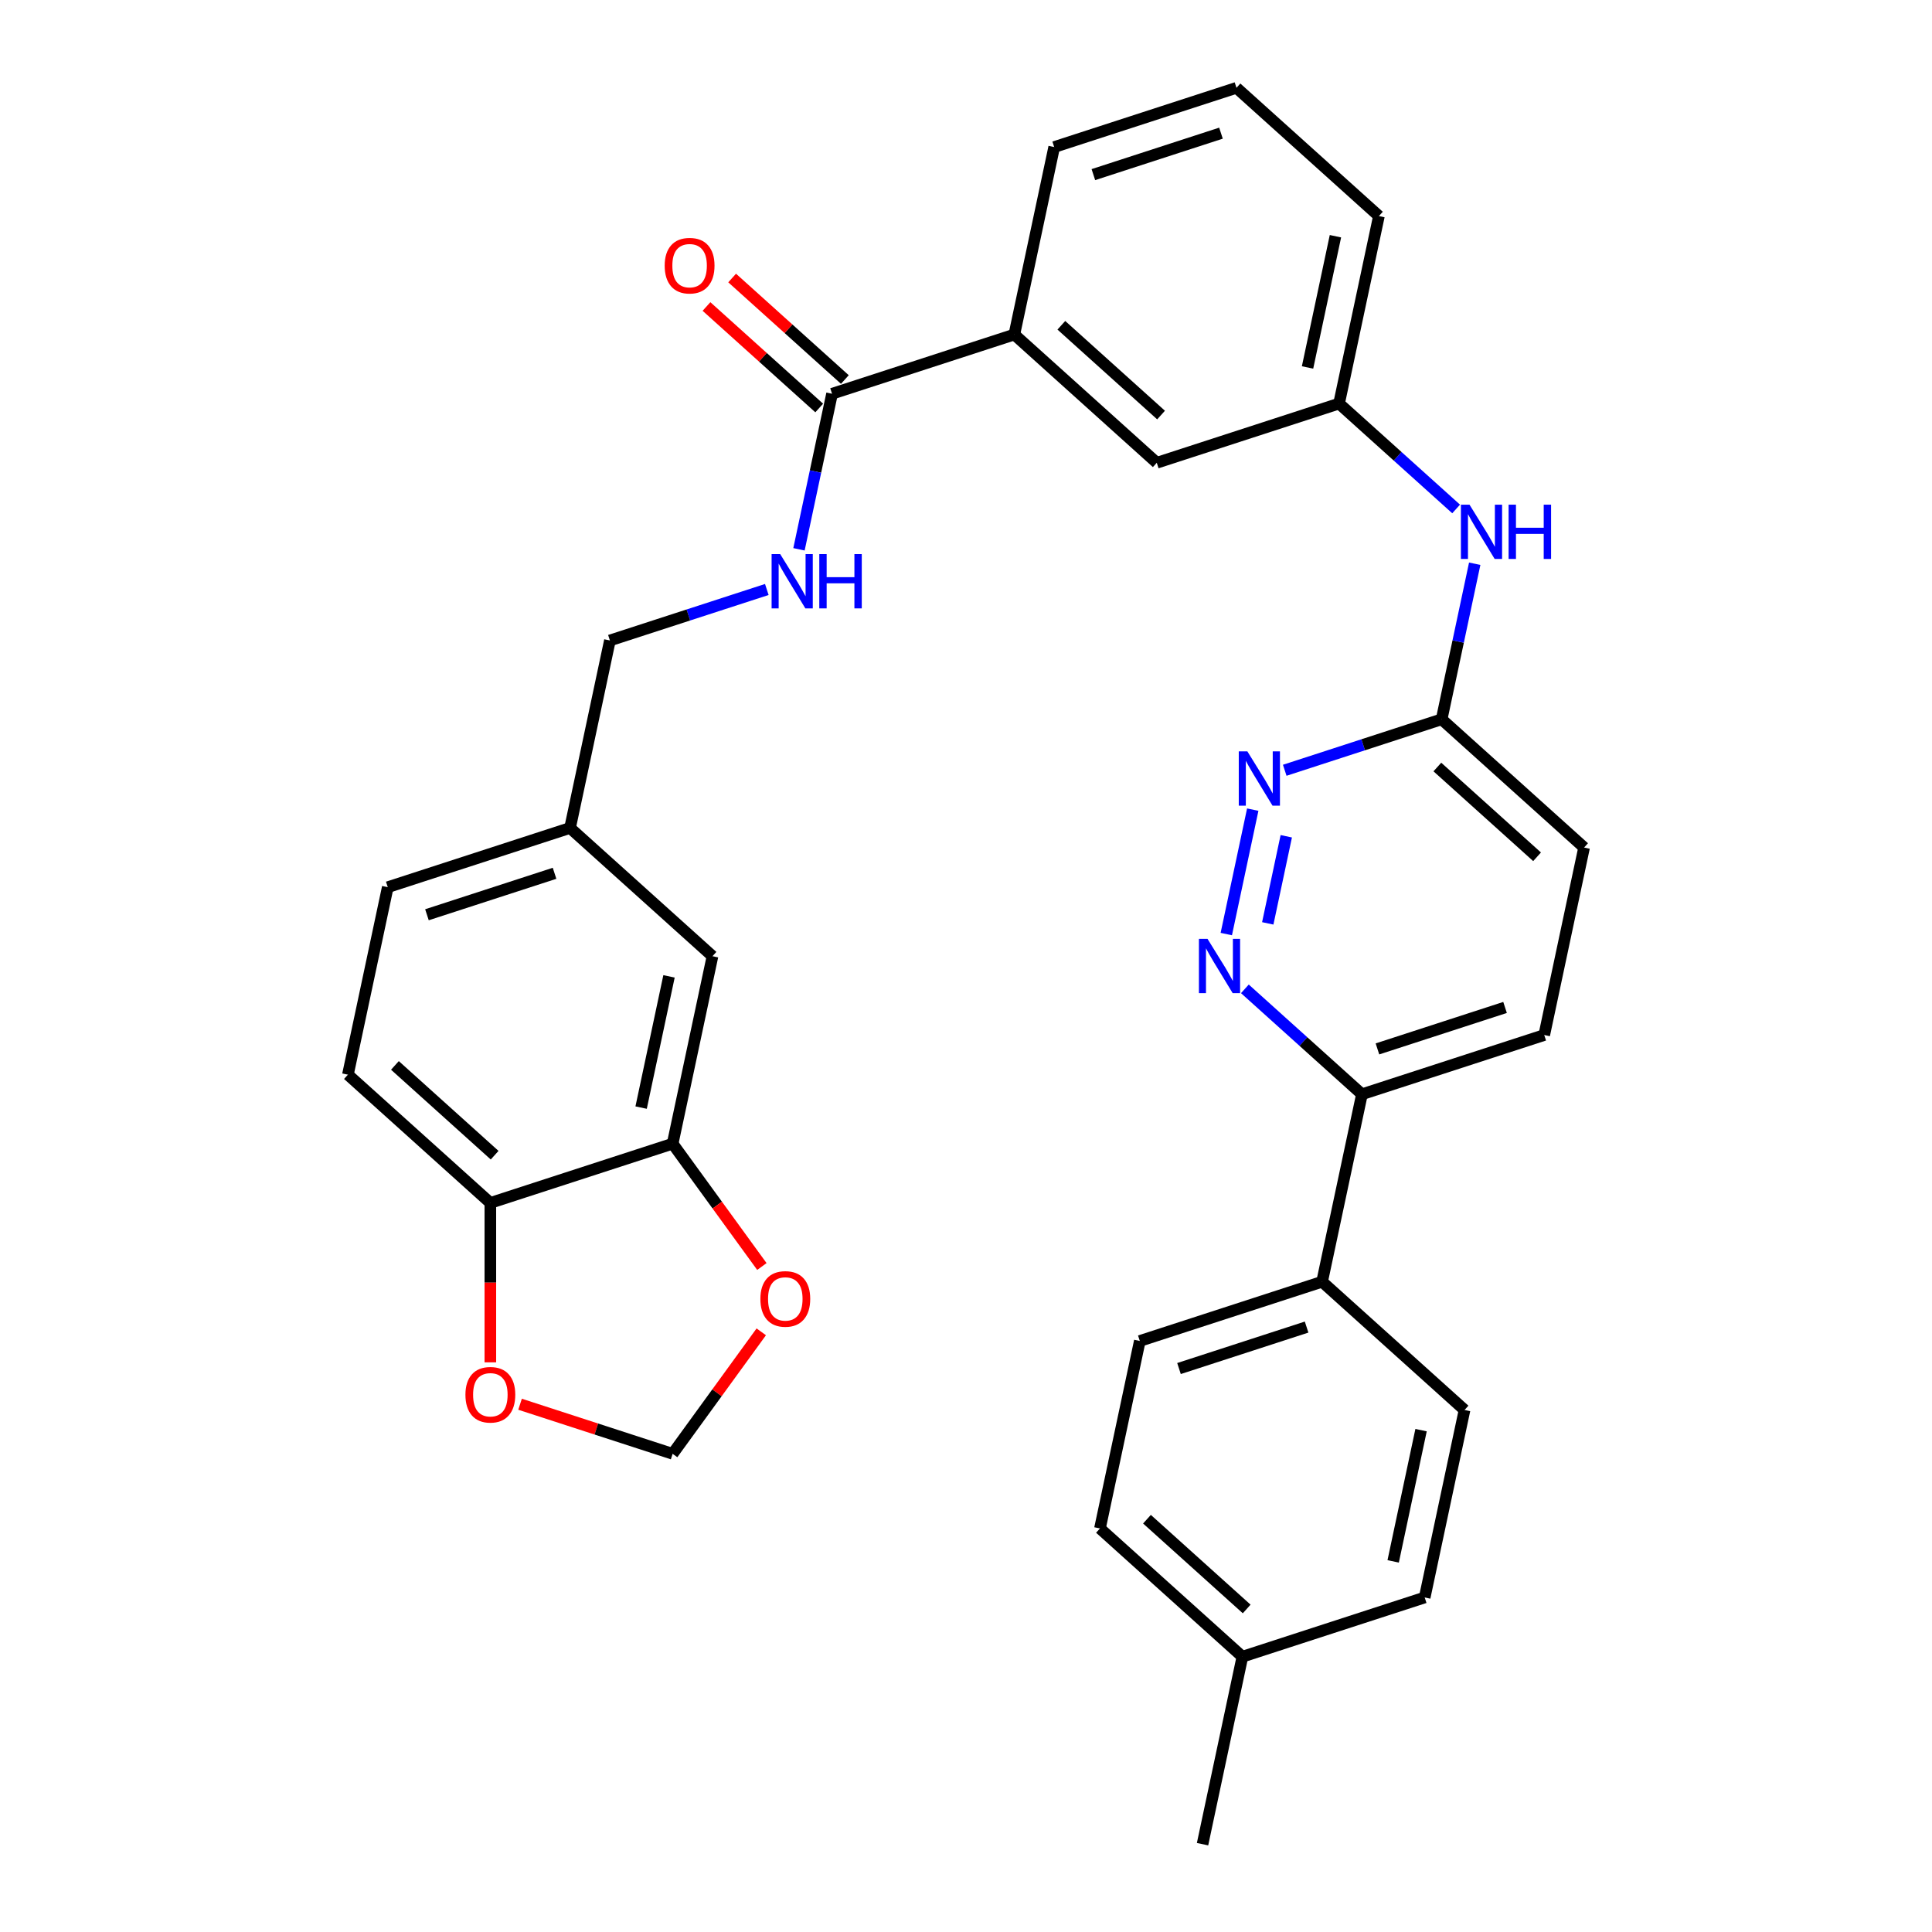 <?xml version='1.0' encoding='iso-8859-1'?>
<svg version='1.1' baseProfile='full'
              xmlns='http://www.w3.org/2000/svg'
                      xmlns:rdkit='http://www.rdkit.org/xml'
                      xmlns:xlink='http://www.w3.org/1999/xlink'
                  xml:space='preserve'
width='1000px' height='1000px' viewBox='0 0 1000 1000'>
<!-- END OF HEADER -->
<rect style='opacity:1.0;fill:#FFFFFF;stroke:none' width='1000' height='1000' x='0' y='0'> </rect>
<path class='bond-1' d='M 634.729,483.472 L 648.419,419.065' style='fill:none;fill-rule:evenodd;stroke:#0000FF;stroke-width:6px;stroke-linecap:butt;stroke-linejoin:miter;stroke-opacity:1' />
<path class='bond-1' d='M 656.191,477.936 L 665.774,432.852' style='fill:none;fill-rule:evenodd;stroke:#0000FF;stroke-width:6px;stroke-linecap:butt;stroke-linejoin:miter;stroke-opacity:1' />
<path class='bond-6' d='M 644.351,511.827 L 674.647,539.105' style='fill:none;fill-rule:evenodd;stroke:#0000FF;stroke-width:6px;stroke-linecap:butt;stroke-linejoin:miter;stroke-opacity:1' />
<path class='bond-6' d='M 674.647,539.105 L 704.942,566.383' style='fill:none;fill-rule:evenodd;stroke:#000000;stroke-width:6px;stroke-linecap:butt;stroke-linejoin:miter;stroke-opacity:1' />
<path class='bond-0' d='M 430.664,203.809 L 525.017,173.152' style='fill:none;fill-rule:evenodd;stroke:#000000;stroke-width:6px;stroke-linecap:butt;stroke-linejoin:miter;stroke-opacity:1' />
<path class='bond-3' d='M 430.664,203.809 L 422.107,244.065' style='fill:none;fill-rule:evenodd;stroke:#000000;stroke-width:6px;stroke-linecap:butt;stroke-linejoin:miter;stroke-opacity:1' />
<path class='bond-3' d='M 422.107,244.065 L 413.55,284.322' style='fill:none;fill-rule:evenodd;stroke:#0000FF;stroke-width:6px;stroke-linecap:butt;stroke-linejoin:miter;stroke-opacity:1' />
<path class='bond-16' d='M 437.302,196.437 L 408.128,170.168' style='fill:none;fill-rule:evenodd;stroke:#000000;stroke-width:6px;stroke-linecap:butt;stroke-linejoin:miter;stroke-opacity:1' />
<path class='bond-16' d='M 408.128,170.168 L 378.953,143.899' style='fill:none;fill-rule:evenodd;stroke:#FF0000;stroke-width:6px;stroke-linecap:butt;stroke-linejoin:miter;stroke-opacity:1' />
<path class='bond-16' d='M 424.025,211.182 L 394.851,184.913' style='fill:none;fill-rule:evenodd;stroke:#000000;stroke-width:6px;stroke-linecap:butt;stroke-linejoin:miter;stroke-opacity:1' />
<path class='bond-16' d='M 394.851,184.913 L 365.677,158.644' style='fill:none;fill-rule:evenodd;stroke:#FF0000;stroke-width:6px;stroke-linecap:butt;stroke-linejoin:miter;stroke-opacity:1' />
<path class='bond-5' d='M 664.978,398.692 L 705.587,385.497' style='fill:none;fill-rule:evenodd;stroke:#0000FF;stroke-width:6px;stroke-linecap:butt;stroke-linejoin:miter;stroke-opacity:1' />
<path class='bond-5' d='M 705.587,385.497 L 746.195,372.302' style='fill:none;fill-rule:evenodd;stroke:#000000;stroke-width:6px;stroke-linecap:butt;stroke-linejoin:miter;stroke-opacity:1' />
<path class='bond-2' d='M 348.157,591.971 L 368.784,494.931' style='fill:none;fill-rule:evenodd;stroke:#000000;stroke-width:6px;stroke-linecap:butt;stroke-linejoin:miter;stroke-opacity:1' />
<path class='bond-2' d='M 331.843,573.29 L 346.282,505.362' style='fill:none;fill-rule:evenodd;stroke:#000000;stroke-width:6px;stroke-linecap:butt;stroke-linejoin:miter;stroke-opacity:1' />
<path class='bond-8' d='M 348.157,591.971 L 371.252,623.759' style='fill:none;fill-rule:evenodd;stroke:#000000;stroke-width:6px;stroke-linecap:butt;stroke-linejoin:miter;stroke-opacity:1' />
<path class='bond-8' d='M 371.252,623.759 L 394.347,655.546' style='fill:none;fill-rule:evenodd;stroke:#FF0000;stroke-width:6px;stroke-linecap:butt;stroke-linejoin:miter;stroke-opacity:1' />
<path class='bond-35' d='M 348.157,591.971 L 253.805,622.628' style='fill:none;fill-rule:evenodd;stroke:#000000;stroke-width:6px;stroke-linecap:butt;stroke-linejoin:miter;stroke-opacity:1' />
<path class='bond-22' d='M 396.902,305.118 L 356.293,318.312' style='fill:none;fill-rule:evenodd;stroke:#0000FF;stroke-width:6px;stroke-linecap:butt;stroke-linejoin:miter;stroke-opacity:1' />
<path class='bond-22' d='M 356.293,318.312 L 315.684,331.507' style='fill:none;fill-rule:evenodd;stroke:#000000;stroke-width:6px;stroke-linecap:butt;stroke-linejoin:miter;stroke-opacity:1' />
<path class='bond-4' d='M 525.017,173.152 L 598.743,239.536' style='fill:none;fill-rule:evenodd;stroke:#000000;stroke-width:6px;stroke-linecap:butt;stroke-linejoin:miter;stroke-opacity:1' />
<path class='bond-4' d='M 549.352,168.364 L 600.961,214.833' style='fill:none;fill-rule:evenodd;stroke:#000000;stroke-width:6px;stroke-linecap:butt;stroke-linejoin:miter;stroke-opacity:1' />
<path class='bond-34' d='M 525.017,173.152 L 545.643,76.112' style='fill:none;fill-rule:evenodd;stroke:#000000;stroke-width:6px;stroke-linecap:butt;stroke-linejoin:miter;stroke-opacity:1' />
<path class='bond-9' d='M 746.195,372.302 L 754.752,332.046' style='fill:none;fill-rule:evenodd;stroke:#000000;stroke-width:6px;stroke-linecap:butt;stroke-linejoin:miter;stroke-opacity:1' />
<path class='bond-9' d='M 754.752,332.046 L 763.309,291.79' style='fill:none;fill-rule:evenodd;stroke:#0000FF;stroke-width:6px;stroke-linecap:butt;stroke-linejoin:miter;stroke-opacity:1' />
<path class='bond-32' d='M 746.195,372.302 L 819.922,438.686' style='fill:none;fill-rule:evenodd;stroke:#000000;stroke-width:6px;stroke-linecap:butt;stroke-linejoin:miter;stroke-opacity:1' />
<path class='bond-32' d='M 743.978,397.005 L 795.586,443.474' style='fill:none;fill-rule:evenodd;stroke:#000000;stroke-width:6px;stroke-linecap:butt;stroke-linejoin:miter;stroke-opacity:1' />
<path class='bond-12' d='M 704.942,566.383 L 684.316,663.424' style='fill:none;fill-rule:evenodd;stroke:#000000;stroke-width:6px;stroke-linecap:butt;stroke-linejoin:miter;stroke-opacity:1' />
<path class='bond-17' d='M 704.942,566.383 L 799.295,535.726' style='fill:none;fill-rule:evenodd;stroke:#000000;stroke-width:6px;stroke-linecap:butt;stroke-linejoin:miter;stroke-opacity:1' />
<path class='bond-17' d='M 712.964,542.914 L 779.011,521.454' style='fill:none;fill-rule:evenodd;stroke:#000000;stroke-width:6px;stroke-linecap:butt;stroke-linejoin:miter;stroke-opacity:1' />
<path class='bond-7' d='M 253.805,622.628 L 180.078,556.245' style='fill:none;fill-rule:evenodd;stroke:#000000;stroke-width:6px;stroke-linecap:butt;stroke-linejoin:miter;stroke-opacity:1' />
<path class='bond-7' d='M 256.022,597.926 L 204.414,551.457' style='fill:none;fill-rule:evenodd;stroke:#000000;stroke-width:6px;stroke-linecap:butt;stroke-linejoin:miter;stroke-opacity:1' />
<path class='bond-10' d='M 253.805,622.628 L 253.805,663.889' style='fill:none;fill-rule:evenodd;stroke:#000000;stroke-width:6px;stroke-linecap:butt;stroke-linejoin:miter;stroke-opacity:1' />
<path class='bond-10' d='M 253.805,663.889 L 253.805,705.15' style='fill:none;fill-rule:evenodd;stroke:#FF0000;stroke-width:6px;stroke-linecap:butt;stroke-linejoin:miter;stroke-opacity:1' />
<path class='bond-11' d='M 394.03,689.356 L 371.094,720.925' style='fill:none;fill-rule:evenodd;stroke:#FF0000;stroke-width:6px;stroke-linecap:butt;stroke-linejoin:miter;stroke-opacity:1' />
<path class='bond-11' d='M 371.094,720.925 L 348.157,752.494' style='fill:none;fill-rule:evenodd;stroke:#000000;stroke-width:6px;stroke-linecap:butt;stroke-linejoin:miter;stroke-opacity:1' />
<path class='bond-15' d='M 753.687,263.435 L 723.391,236.157' style='fill:none;fill-rule:evenodd;stroke:#0000FF;stroke-width:6px;stroke-linecap:butt;stroke-linejoin:miter;stroke-opacity:1' />
<path class='bond-15' d='M 723.391,236.157 L 693.096,208.878' style='fill:none;fill-rule:evenodd;stroke:#000000;stroke-width:6px;stroke-linecap:butt;stroke-linejoin:miter;stroke-opacity:1' />
<path class='bond-36' d='M 269.182,726.833 L 308.67,739.664' style='fill:none;fill-rule:evenodd;stroke:#FF0000;stroke-width:6px;stroke-linecap:butt;stroke-linejoin:miter;stroke-opacity:1' />
<path class='bond-36' d='M 308.67,739.664 L 348.157,752.494' style='fill:none;fill-rule:evenodd;stroke:#000000;stroke-width:6px;stroke-linecap:butt;stroke-linejoin:miter;stroke-opacity:1' />
<path class='bond-19' d='M 684.316,663.424 L 589.963,694.081' style='fill:none;fill-rule:evenodd;stroke:#000000;stroke-width:6px;stroke-linecap:butt;stroke-linejoin:miter;stroke-opacity:1' />
<path class='bond-19' d='M 676.294,686.893 L 610.247,708.353' style='fill:none;fill-rule:evenodd;stroke:#000000;stroke-width:6px;stroke-linecap:butt;stroke-linejoin:miter;stroke-opacity:1' />
<path class='bond-20' d='M 684.316,663.424 L 758.042,729.807' style='fill:none;fill-rule:evenodd;stroke:#000000;stroke-width:6px;stroke-linecap:butt;stroke-linejoin:miter;stroke-opacity:1' />
<path class='bond-13' d='M 598.743,239.536 L 693.096,208.878' style='fill:none;fill-rule:evenodd;stroke:#000000;stroke-width:6px;stroke-linecap:butt;stroke-linejoin:miter;stroke-opacity:1' />
<path class='bond-14' d='M 368.784,494.931 L 295.058,428.547' style='fill:none;fill-rule:evenodd;stroke:#000000;stroke-width:6px;stroke-linecap:butt;stroke-linejoin:miter;stroke-opacity:1' />
<path class='bond-30' d='M 693.096,208.878 L 713.722,111.838' style='fill:none;fill-rule:evenodd;stroke:#000000;stroke-width:6px;stroke-linecap:butt;stroke-linejoin:miter;stroke-opacity:1' />
<path class='bond-30' d='M 676.782,190.197 L 691.22,122.269' style='fill:none;fill-rule:evenodd;stroke:#000000;stroke-width:6px;stroke-linecap:butt;stroke-linejoin:miter;stroke-opacity:1' />
<path class='bond-23' d='M 799.295,535.726 L 819.922,438.686' style='fill:none;fill-rule:evenodd;stroke:#000000;stroke-width:6px;stroke-linecap:butt;stroke-linejoin:miter;stroke-opacity:1' />
<path class='bond-18' d='M 180.078,556.245 L 200.705,459.204' style='fill:none;fill-rule:evenodd;stroke:#000000;stroke-width:6px;stroke-linecap:butt;stroke-linejoin:miter;stroke-opacity:1' />
<path class='bond-25' d='M 589.963,694.081 L 569.336,791.122' style='fill:none;fill-rule:evenodd;stroke:#000000;stroke-width:6px;stroke-linecap:butt;stroke-linejoin:miter;stroke-opacity:1' />
<path class='bond-26' d='M 758.042,729.807 L 737.415,826.848' style='fill:none;fill-rule:evenodd;stroke:#000000;stroke-width:6px;stroke-linecap:butt;stroke-linejoin:miter;stroke-opacity:1' />
<path class='bond-26' d='M 735.54,740.238 L 721.101,808.166' style='fill:none;fill-rule:evenodd;stroke:#000000;stroke-width:6px;stroke-linecap:butt;stroke-linejoin:miter;stroke-opacity:1' />
<path class='bond-21' d='M 295.058,428.547 L 315.684,331.507' style='fill:none;fill-rule:evenodd;stroke:#000000;stroke-width:6px;stroke-linecap:butt;stroke-linejoin:miter;stroke-opacity:1' />
<path class='bond-24' d='M 295.058,428.547 L 200.705,459.204' style='fill:none;fill-rule:evenodd;stroke:#000000;stroke-width:6px;stroke-linecap:butt;stroke-linejoin:miter;stroke-opacity:1' />
<path class='bond-24' d='M 287.036,452.017 L 220.989,473.476' style='fill:none;fill-rule:evenodd;stroke:#000000;stroke-width:6px;stroke-linecap:butt;stroke-linejoin:miter;stroke-opacity:1' />
<path class='bond-33' d='M 569.336,791.122 L 643.062,857.505' style='fill:none;fill-rule:evenodd;stroke:#000000;stroke-width:6px;stroke-linecap:butt;stroke-linejoin:miter;stroke-opacity:1' />
<path class='bond-33' d='M 593.672,786.334 L 645.28,832.802' style='fill:none;fill-rule:evenodd;stroke:#000000;stroke-width:6px;stroke-linecap:butt;stroke-linejoin:miter;stroke-opacity:1' />
<path class='bond-27' d='M 737.415,826.848 L 643.062,857.505' style='fill:none;fill-rule:evenodd;stroke:#000000;stroke-width:6px;stroke-linecap:butt;stroke-linejoin:miter;stroke-opacity:1' />
<path class='bond-31' d='M 643.062,857.505 L 622.436,954.545' style='fill:none;fill-rule:evenodd;stroke:#000000;stroke-width:6px;stroke-linecap:butt;stroke-linejoin:miter;stroke-opacity:1' />
<path class='bond-28' d='M 545.643,76.112 L 639.996,45.455' style='fill:none;fill-rule:evenodd;stroke:#000000;stroke-width:6px;stroke-linecap:butt;stroke-linejoin:miter;stroke-opacity:1' />
<path class='bond-28' d='M 565.928,90.384 L 631.975,68.924' style='fill:none;fill-rule:evenodd;stroke:#000000;stroke-width:6px;stroke-linecap:butt;stroke-linejoin:miter;stroke-opacity:1' />
<path class='bond-29' d='M 639.996,45.455 L 713.722,111.838' style='fill:none;fill-rule:evenodd;stroke:#000000;stroke-width:6px;stroke-linecap:butt;stroke-linejoin:miter;stroke-opacity:1' />
<path  class='atom-0' d='M 625.006 485.952
L 634.212 500.833
Q 635.125 502.302, 636.593 504.96
Q 638.061 507.619, 638.141 507.778
L 638.141 485.952
L 641.871 485.952
L 641.871 514.048
L 638.022 514.048
L 628.141 497.778
Q 626.99 495.873, 625.76 493.69
Q 624.569 491.508, 624.212 490.833
L 624.212 514.048
L 620.561 514.048
L 620.561 485.952
L 625.006 485.952
' fill='#0000FF'/>
<path  class='atom-2' d='M 645.632 388.912
L 654.839 403.793
Q 655.751 405.261, 657.22 407.92
Q 658.688 410.579, 658.767 410.737
L 658.767 388.912
L 662.498 388.912
L 662.498 417.007
L 658.648 417.007
L 648.767 400.737
Q 647.616 398.832, 646.386 396.65
Q 645.196 394.467, 644.838 393.793
L 644.838 417.007
L 641.188 417.007
L 641.188 388.912
L 645.632 388.912
' fill='#0000FF'/>
<path  class='atom-4' d='M 403.827 286.802
L 413.033 301.683
Q 413.946 303.151, 415.414 305.81
Q 416.883 308.469, 416.962 308.628
L 416.962 286.802
L 420.692 286.802
L 420.692 314.898
L 416.843 314.898
L 406.962 298.627
Q 405.811 296.723, 404.581 294.54
Q 403.39 292.358, 403.033 291.683
L 403.033 314.898
L 399.382 314.898
L 399.382 286.802
L 403.827 286.802
' fill='#0000FF'/>
<path  class='atom-4' d='M 424.065 286.802
L 427.875 286.802
L 427.875 298.747
L 442.24 298.747
L 442.24 286.802
L 446.05 286.802
L 446.05 314.898
L 442.24 314.898
L 442.24 301.921
L 427.875 301.921
L 427.875 314.898
L 424.065 314.898
L 424.065 286.802
' fill='#0000FF'/>
<path  class='atom-9' d='M 393.574 672.312
Q 393.574 665.566, 396.907 661.796
Q 400.24 658.026, 406.471 658.026
Q 412.701 658.026, 416.034 661.796
Q 419.368 665.566, 419.368 672.312
Q 419.368 679.138, 415.995 683.026
Q 412.622 686.876, 406.471 686.876
Q 400.28 686.876, 396.907 683.026
Q 393.574 679.177, 393.574 672.312
M 406.471 683.701
Q 410.757 683.701, 413.058 680.844
Q 415.399 677.947, 415.399 672.312
Q 415.399 666.796, 413.058 664.018
Q 410.757 661.201, 406.471 661.201
Q 402.185 661.201, 399.844 663.978
Q 397.542 666.756, 397.542 672.312
Q 397.542 677.987, 399.844 680.844
Q 402.185 683.701, 406.471 683.701
' fill='#FF0000'/>
<path  class='atom-10' d='M 760.612 261.214
L 769.818 276.095
Q 770.731 277.564, 772.199 280.222
Q 773.667 282.881, 773.747 283.04
L 773.747 261.214
L 777.477 261.214
L 777.477 289.31
L 773.628 289.31
L 763.747 273.04
Q 762.596 271.135, 761.366 268.952
Q 760.175 266.77, 759.818 266.095
L 759.818 289.31
L 756.167 289.31
L 756.167 261.214
L 760.612 261.214
' fill='#0000FF'/>
<path  class='atom-10' d='M 780.85 261.214
L 784.66 261.214
L 784.66 273.159
L 799.025 273.159
L 799.025 261.214
L 802.835 261.214
L 802.835 289.31
L 799.025 289.31
L 799.025 276.333
L 784.66 276.333
L 784.66 289.31
L 780.85 289.31
L 780.85 261.214
' fill='#0000FF'/>
<path  class='atom-11' d='M 240.907 721.916
Q 240.907 715.17, 244.241 711.4
Q 247.574 707.63, 253.805 707.63
Q 260.035 707.63, 263.368 711.4
Q 266.702 715.17, 266.702 721.916
Q 266.702 728.742, 263.329 732.631
Q 259.956 736.48, 253.805 736.48
Q 247.614 736.48, 244.241 732.631
Q 240.907 728.781, 240.907 721.916
M 253.805 733.305
Q 258.09 733.305, 260.392 730.448
Q 262.733 727.551, 262.733 721.916
Q 262.733 716.4, 260.392 713.622
Q 258.09 710.805, 253.805 710.805
Q 249.519 710.805, 247.177 713.583
Q 244.876 716.361, 244.876 721.916
Q 244.876 727.591, 247.177 730.448
Q 249.519 733.305, 253.805 733.305
' fill='#FF0000'/>
<path  class='atom-17' d='M 344.04 137.505
Q 344.04 130.759, 347.374 126.989
Q 350.707 123.219, 356.938 123.219
Q 363.168 123.219, 366.501 126.989
Q 369.835 130.759, 369.835 137.505
Q 369.835 144.331, 366.462 148.22
Q 363.088 152.069, 356.938 152.069
Q 350.747 152.069, 347.374 148.22
Q 344.04 144.37, 344.04 137.505
M 356.938 148.894
Q 361.223 148.894, 363.525 146.037
Q 365.866 143.14, 365.866 137.505
Q 365.866 131.989, 363.525 129.211
Q 361.223 126.394, 356.938 126.394
Q 352.652 126.394, 350.31 129.172
Q 348.009 131.95, 348.009 137.505
Q 348.009 143.18, 350.31 146.037
Q 352.652 148.894, 356.938 148.894
' fill='#FF0000'/>
</svg>
